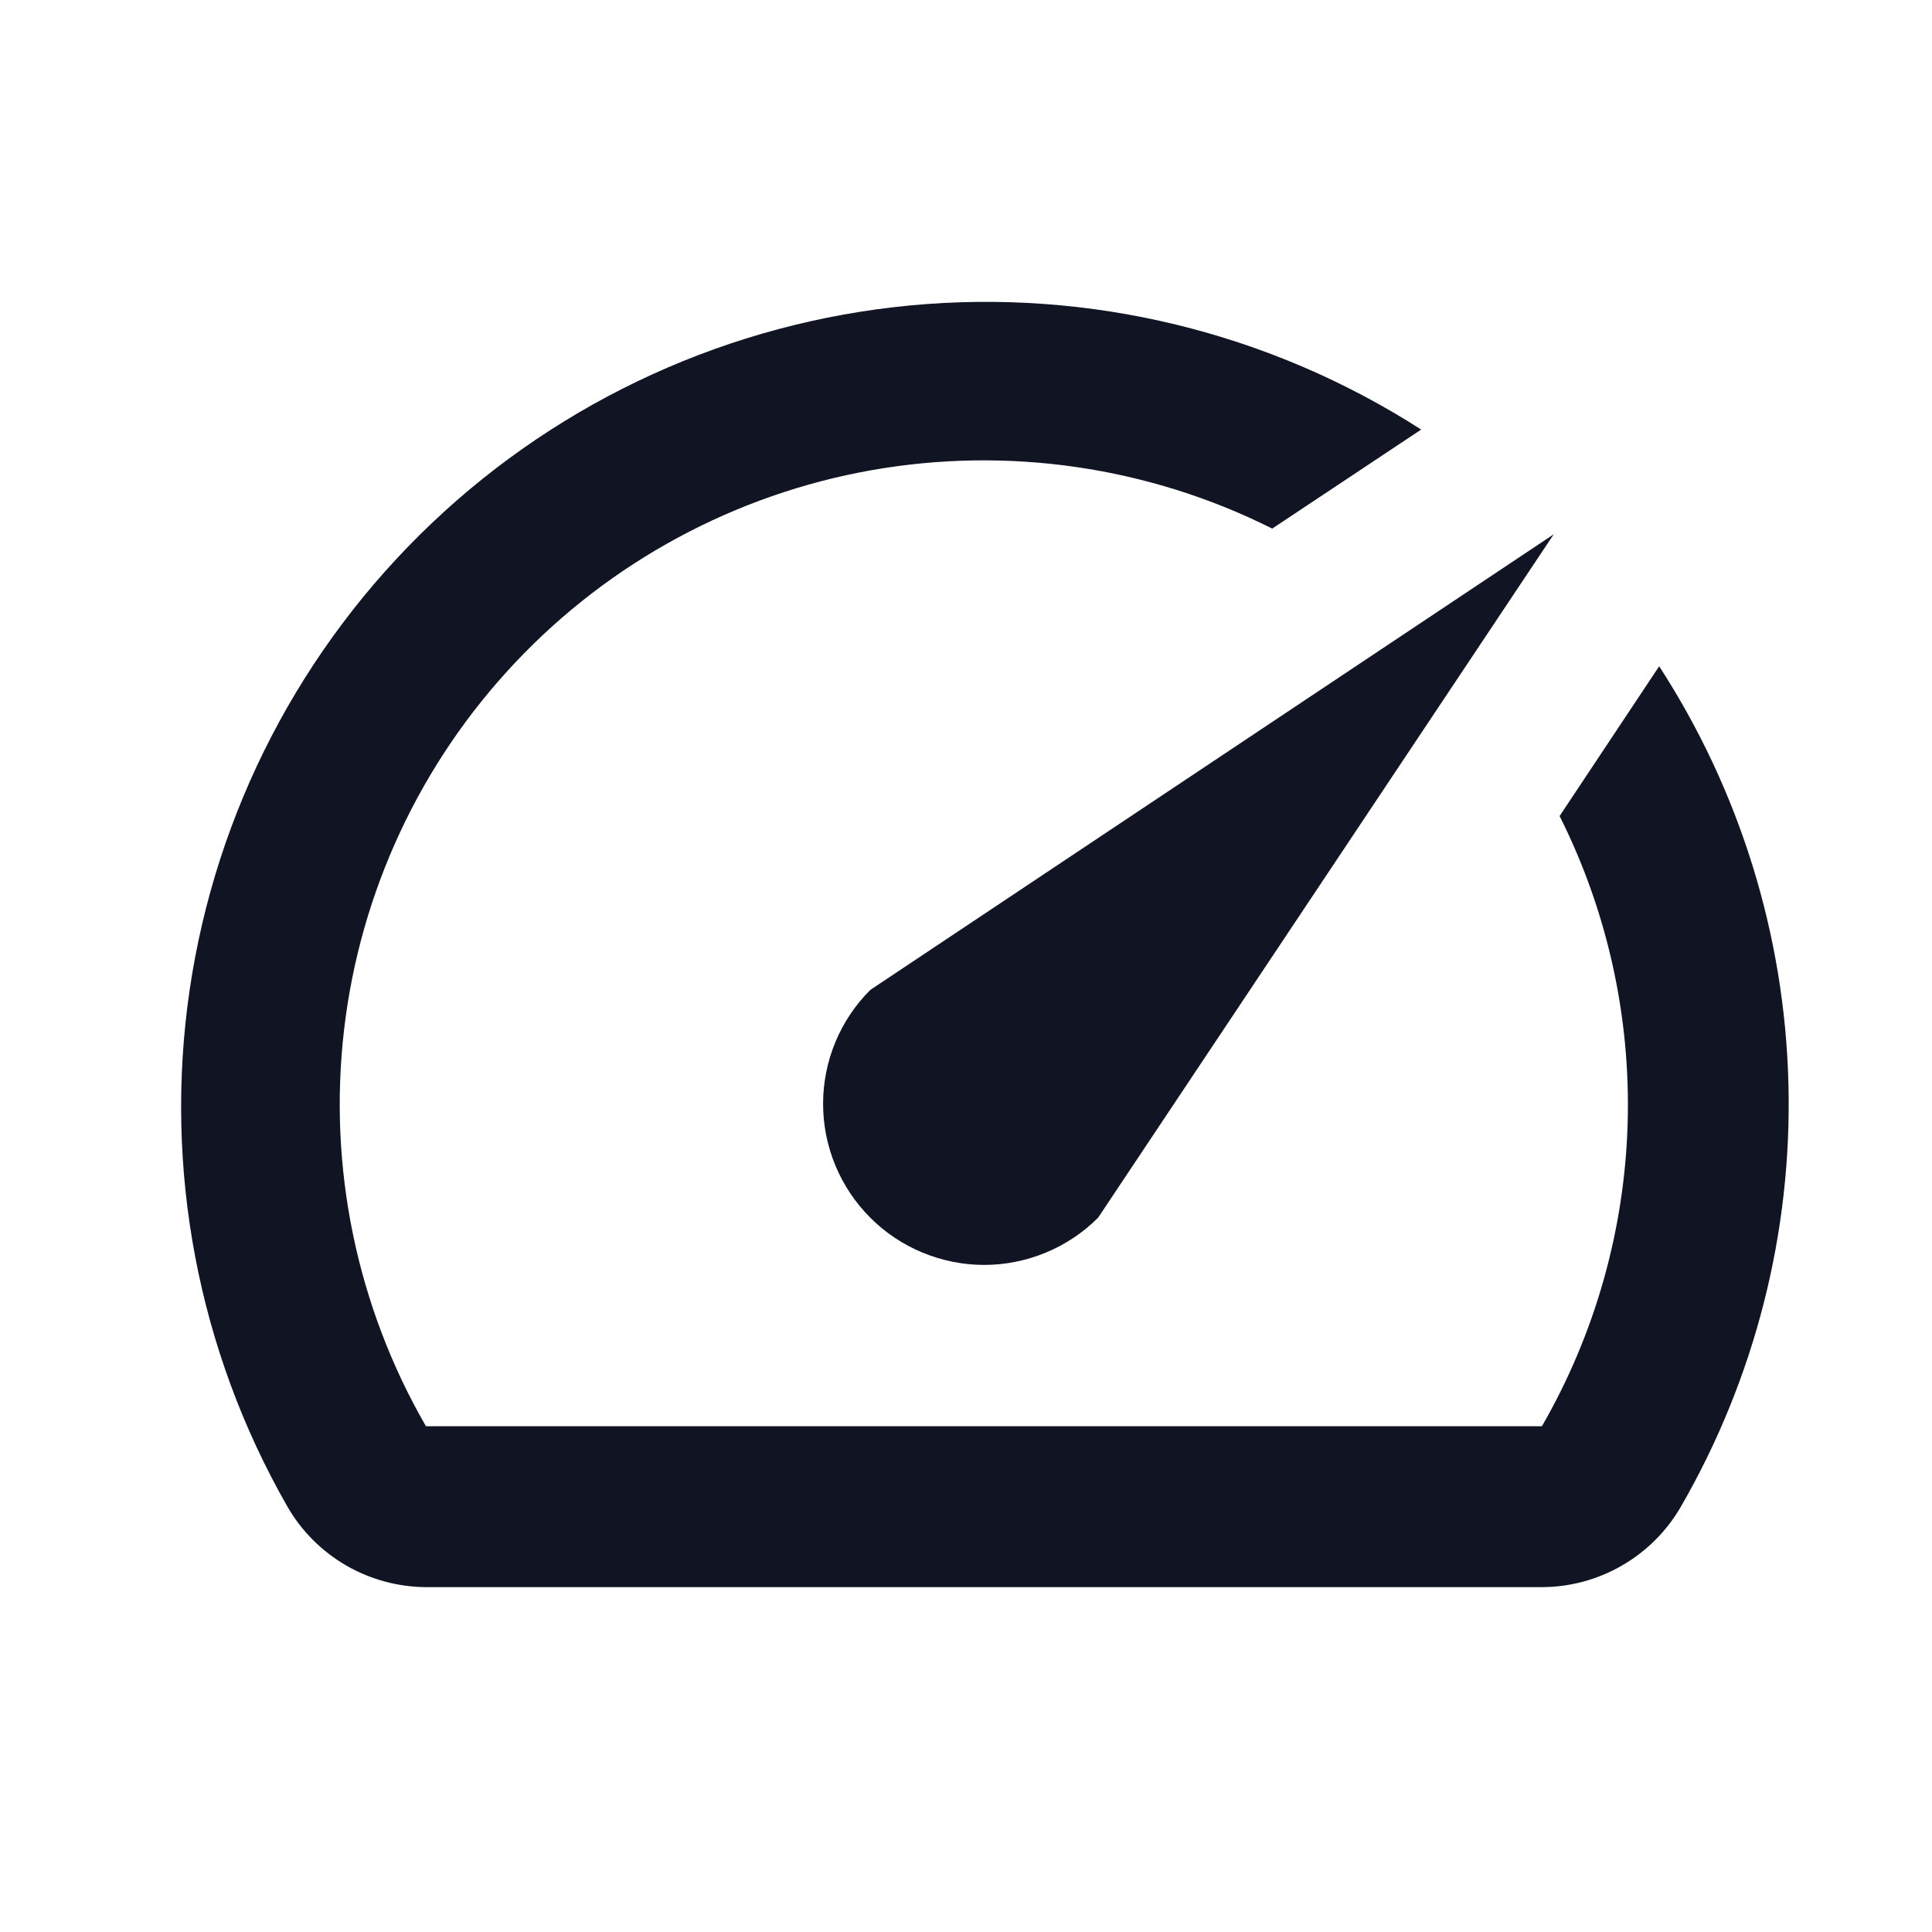 <svg width="32" height="32" viewBox="0 0 32 32" fill="none" xmlns="http://www.w3.org/2000/svg">
<mask id="mask0_1780_6445" style="mask-type:luminance" maskUnits="userSpaceOnUse" x="0" y="0" width="32" height="32">
<path d="M32 0H0V32H32V0Z" fill="white"/>
</mask>
<g mask="url(#mask0_1780_6445)">
<path d="M27.472 11.049L25.832 13.516C26.623 15.093 27.01 16.842 26.959 18.606C26.908 20.37 26.42 22.094 25.539 23.623H7.055C5.908 21.636 5.433 19.332 5.699 17.054C5.965 14.776 6.959 12.644 8.533 10.975C10.106 9.306 12.176 8.188 14.434 7.788C16.693 7.389 19.021 7.727 21.072 8.755L23.539 7.115C21.027 5.502 18.047 4.778 15.076 5.059C12.105 5.341 9.314 6.611 7.15 8.667C4.986 10.723 3.574 13.445 3.141 16.398C2.708 19.351 3.278 22.364 4.761 24.955C4.993 25.358 5.327 25.693 5.73 25.927C6.132 26.16 6.588 26.285 7.054 26.288H25.521C25.991 26.29 26.453 26.167 26.86 25.933C27.267 25.699 27.606 25.362 27.841 24.955C29.069 22.827 29.686 20.401 29.622 17.944C29.559 15.488 28.817 13.097 27.481 11.035L27.472 11.049Z" fill="#111523"/>
<path d="M14.415 20.169C14.662 20.417 14.956 20.613 15.28 20.747C15.604 20.881 15.951 20.951 16.301 20.951C16.651 20.951 16.998 20.881 17.322 20.747C17.646 20.613 17.94 20.417 18.188 20.169L25.735 8.849L14.415 16.396C14.167 16.643 13.97 16.938 13.836 17.261C13.702 17.585 13.633 17.932 13.633 18.282C13.633 18.633 13.702 18.98 13.836 19.303C13.97 19.627 14.167 19.921 14.415 20.169Z" fill="#111523"/>
</g>
</svg>
